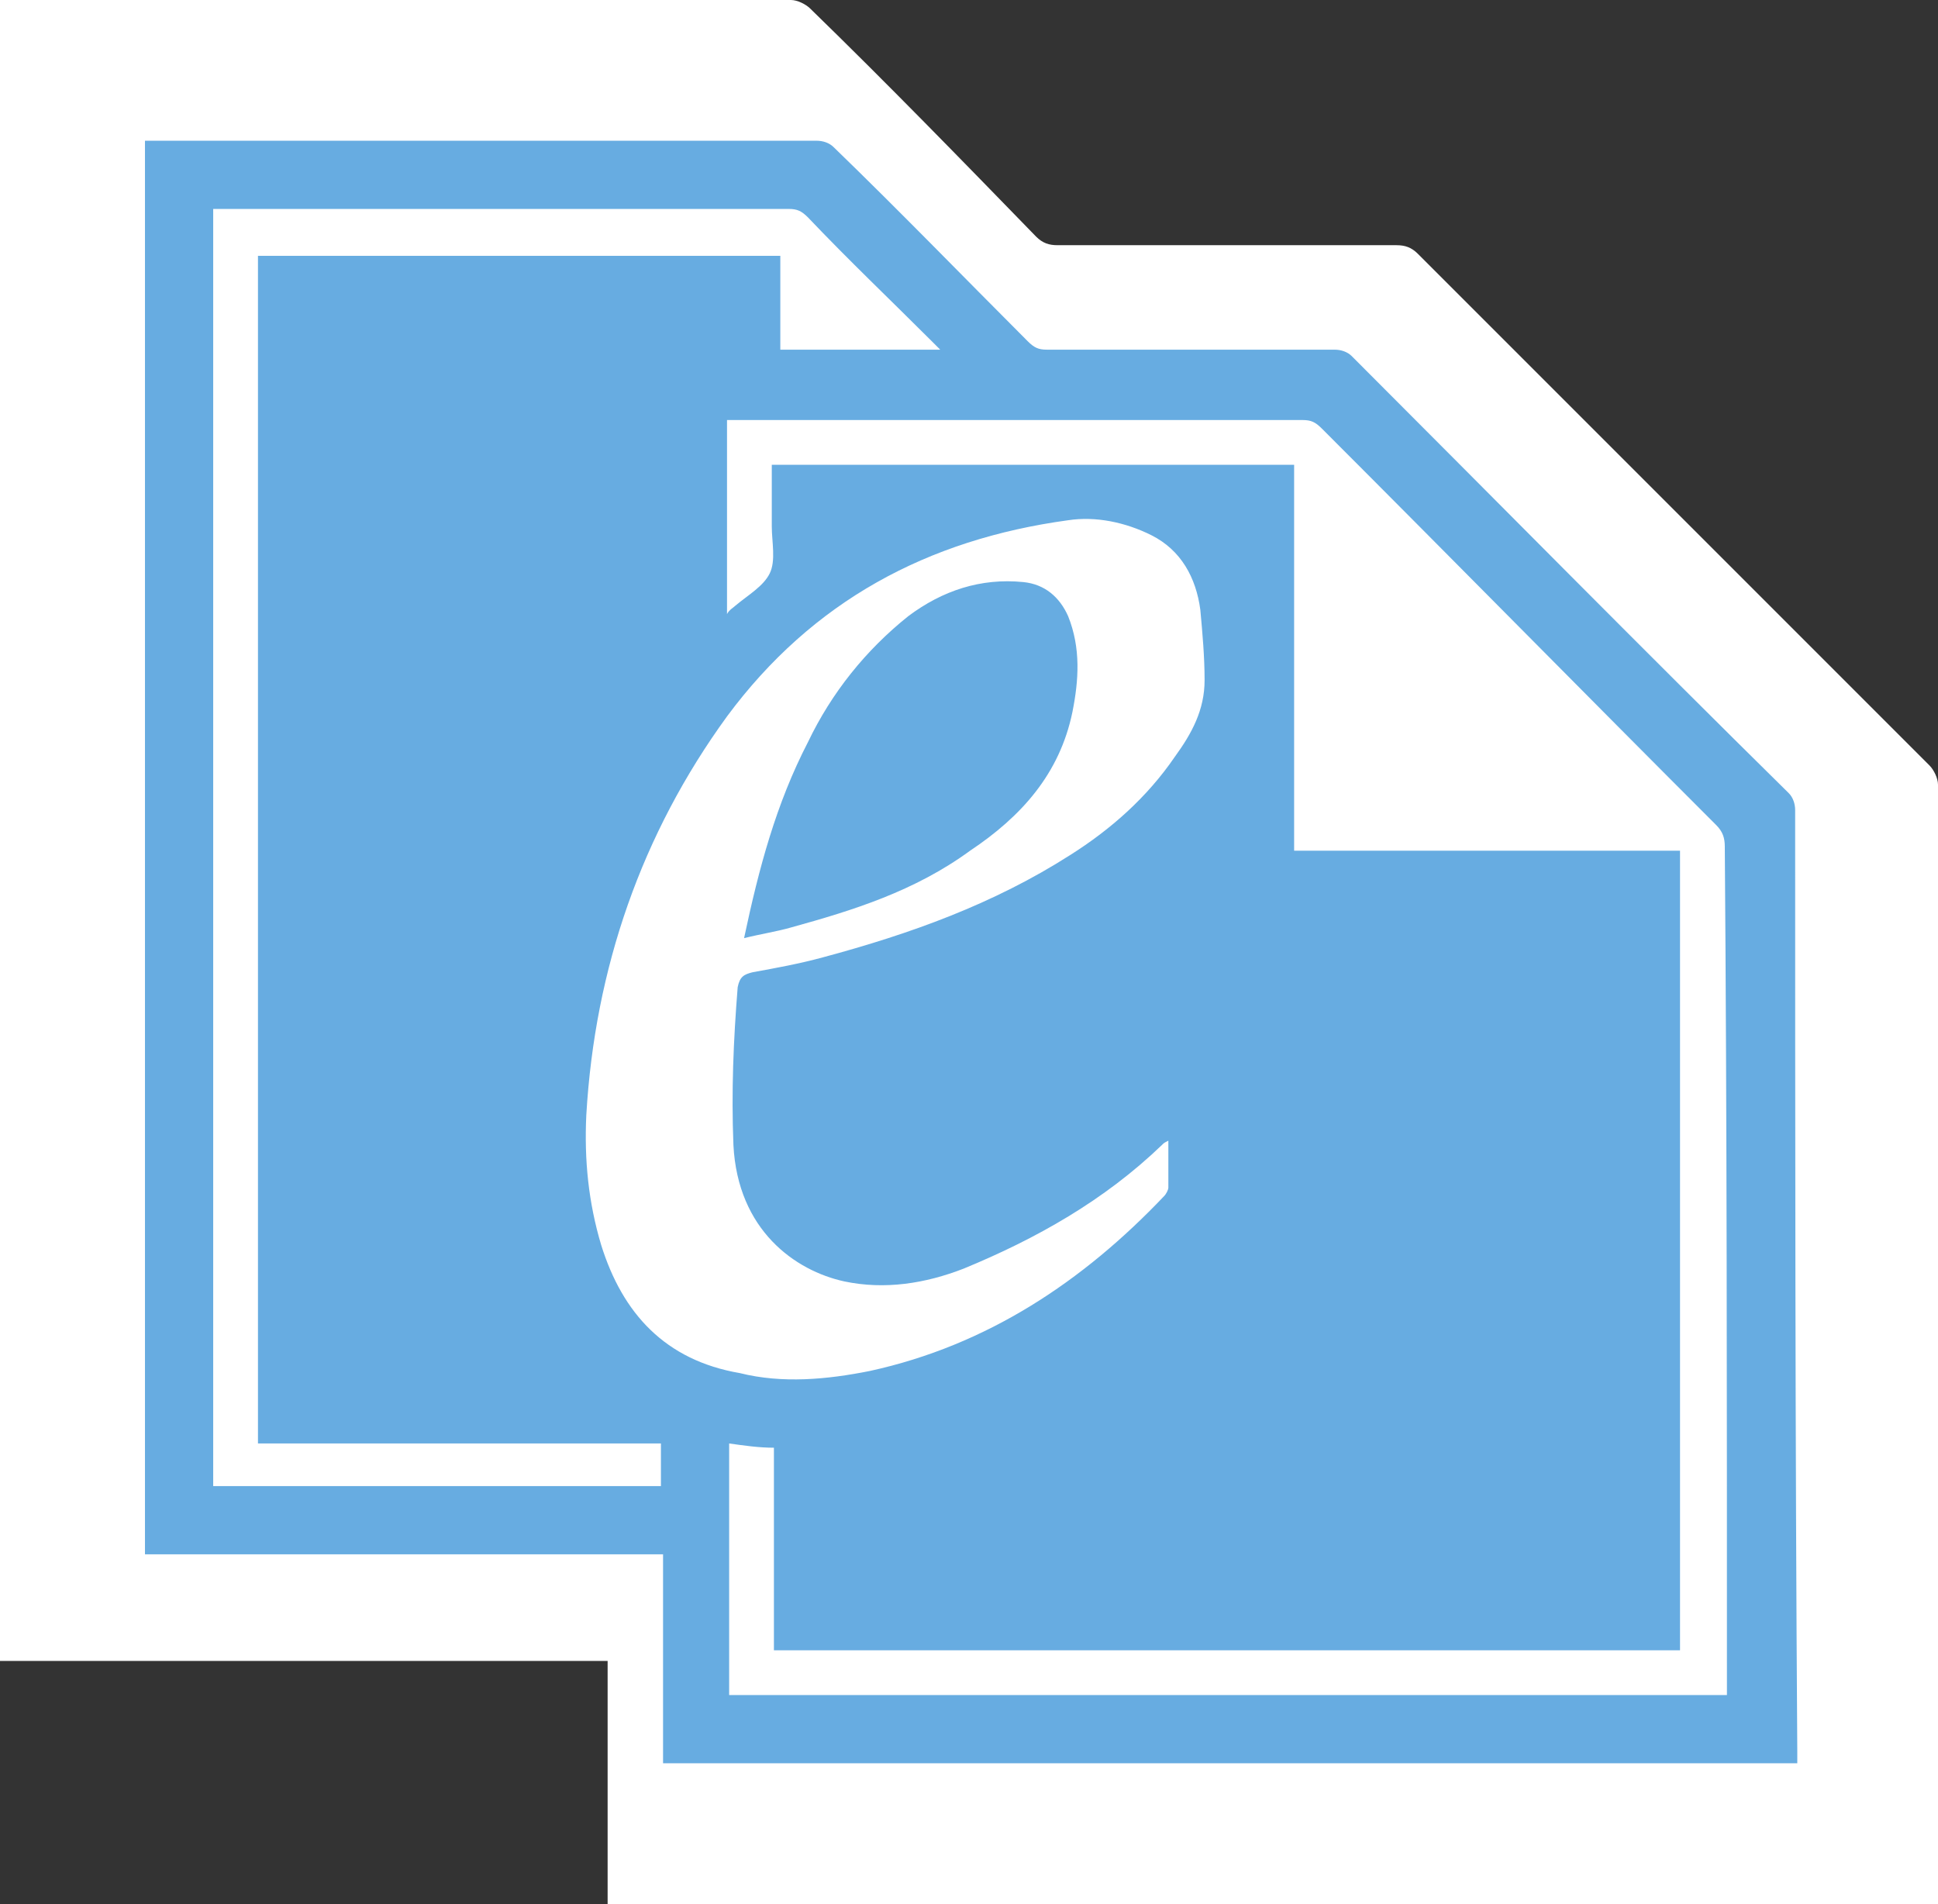 <?xml version="1.0" encoding="utf-8"?>
<!-- Generator: Adobe Illustrator 21.0.2, SVG Export Plug-In . SVG Version: 6.00 Build 0)  -->
<svg version="1.1" id="Laag_1" xmlns="http://www.w3.org/2000/svg" xmlns:xlink="http://www.w3.org/1999/xlink" x="0px" y="0px"
	 viewBox="0 0 90.9 89.3" style="enable-background:new 0 0 90.9 89.3;" xml:space="preserve">
<rect x="0" y="0" width="90.9" height="89.3" fill="#333333" stroke="none"/>
<style type="text/css">
	.st0{fill:#FFFFFF;}
	.st1{fill:#67ACE1;}
</style>
<g>
	<path class="st0" d="M90.9,89.3c0-0.3,0-0.5,0-0.7c0-17.3,0-34.5,0-51.8c0-0.3-0.2-0.7-0.4-0.9c-8-8-16-16-24-24
		c-0.3-0.3-0.6-0.4-1-0.4c-5.3,0-10.6,0-15.9,0c-0.4,0-0.7-0.1-1-0.4C45.1,7.5,41.6,3.9,38,0.4C37.8,0.2,37.4,0,37.1,0
		C24.9,0,12.8,0,0.6,0C0.4,0,0.2,0,0,0c0,26,0,51.9,0,77.9c9.5,0,18.9,0,28.5,0c0,3.9,0,7.7,0,11.5C49.3,89.3,70.1,89.3,90.9,89.3z"
		/>
	<path class="st0" d="M87.2,85.6c-18.3,0-36.6,0-54.9,0c0-4.6,0-9.2,0-13.9c0.8,0.1,1.6,0.2,2.4,0.3c0,3.7,0,7.4,0,11.1
		c16.7,0,33.3,0,49.9,0c0-14.7,0-29.3,0-44c-7,0-14.1,0-21.2,0c0-7.1,0-14.2,0-21.3c-9.6,0-19.1,0-28.7,0c0,1.1,0,2.2,0,3.4
		c0,0.9,0.2,1.9-0.1,2.6c-0.3,0.7-1.2,1.2-1.9,1.8c-0.1,0.1-0.3,0.2-0.5,0.4c0-3.6,0-7.1,0-10.7c0.2,0,0.4,0,0.6,0
		c10.4,0,20.7,0,31.1,0c0.4,0,0.7,0.1,1,0.4c7.2,7.3,14.4,14.6,21.7,21.9c0.3,0.3,0.5,0.7,0.5,1.1c0,15.4,0,30.8,0,46.2
		C87.2,85,87.2,85.3,87.2,85.6z"/>
	<path class="st0" d="M56.3,55.3c0,0.9,0,1.7,0,2.6c0,0.2-0.1,0.3-0.3,0.5c-4.5,4.7-9.7,8.2-16.1,9.6c-2.4,0.5-4.8,0.7-7.2,0.1
		c-3.9-0.9-6.3-3.5-7.5-7.2c-0.8-2.3-1-4.7-0.8-7.1c0.4-8.1,3-15.4,7.8-21.9C36.8,25.5,43.2,22,50.9,21c1.6-0.2,3.1,0.1,4.6,0.9
		c1.6,0.9,2.4,2.3,2.7,4.1c0.2,1.3,0.2,2.6,0.2,3.9c0,1.6-0.7,3-1.6,4.3c-1.5,2.2-3.5,3.9-5.8,5.4c-4.2,2.7-8.8,4.4-13.6,5.6
		c-1.3,0.3-2.6,0.6-3.9,0.9c-0.5,0.1-0.8,0.3-0.8,0.9c-0.3,2.9-0.4,5.8-0.2,8.7c0.3,4.7,3.4,6.9,6.1,7.5c2.2,0.5,4.4,0.1,6.5-0.7
		c4-1.7,7.7-3.8,10.9-6.8C56,55.5,56.1,55.4,56.3,55.3z M33,43.9c0.9-0.2,1.8-0.4,2.6-0.6c3.5-0.9,6.8-2,9.8-4.1
		c2.8-1.9,4.9-4.2,5.6-7.7c0.3-1.8,0.5-3.6-0.3-5.3c-0.5-1.1-1.2-1.7-2.4-1.9c-2.4-0.3-4.5,0.4-6.3,1.9c-2.4,1.8-4.2,4.2-5.5,6.9
		C34.8,36.4,33.8,40.1,33,43.9z"/>
	<path class="st0" d="M6.2,71.6c7.4,0,14.8,0,22.2,0c0,0.8,0,1.6,0,2.4c-8.2,0-16.4,0-24.7,0c0-23.4,0-46.8,0-70.3
		c0.2,0,0.5,0,0.7,0c10.3,0,20.7,0,31,0c0.4,0,0.7,0.1,1,0.4c2.3,2.3,4.5,4.6,6.8,6.9c0.1,0.1,0.2,0.3,0.4,0.5c-3,0-5.8,0-8.8,0
		c0-1.7,0-3.4,0-5.2c-9.6,0-19.1,0-28.7,0C6.2,28,6.2,49.8,6.2,71.6z"/>
	<path class="st1" d="M84.2,38c0-0.3-0.1-0.6-0.3-0.8C77,30.4,70.2,23.5,63.4,16.7c-0.2-0.2-0.5-0.3-0.8-0.3c-4.5,0-9,0-13.5,0
		c-0.4,0-0.6-0.1-0.9-0.4c-3-3-6-6.1-9.1-9.1c-0.2-0.2-0.5-0.3-0.8-0.3c-10.3,0-20.7,0-31,0c-0.2,0-0.4,0-0.5,0
		c0,22.1,0,44.2,0,66.3c8.1,0,16.1,0,24.3,0c0,3.3,0,6.5,0,9.8c17.7,0,35.4,0,53.2,0c0-0.2,0-0.4,0-0.6C84.2,67.4,84.2,52.7,84.2,38
		z M31,69.7c-7,0-14,0-21,0c0-19.9,0-39.9,0-59.9c0.2,0,0.4,0,0.6,0c8.8,0,17.6,0,26.4,0c0.4,0,0.6,0.1,0.9,0.4
		c1.9,2,3.9,3.9,5.8,5.8c0.1,0.1,0.2,0.2,0.4,0.4c-2.5,0-5,0-7.5,0c0-1.5,0-2.9,0-4.4c-8.2,0-16.3,0-24.5,0c0,18.5,0,37.1,0,55.7
		c6.3,0,12.6,0,18.9,0C31,68.3,31,69,31,69.7z M28.2,58.4c-0.6-2-0.8-4-0.7-6.1c0.4-6.9,2.6-13.2,6.6-18.7c4-5.4,9.4-8.3,16-9.2
		c1.3-0.2,2.7,0.1,3.9,0.7c1.4,0.7,2.1,2,2.3,3.5c0.1,1.1,0.2,2.2,0.2,3.3c0,1.4-0.6,2.5-1.4,3.6c-1.3,1.9-3,3.4-4.9,4.6
		c-3.6,2.3-7.5,3.7-11.6,4.8c-1.1,0.3-2.2,0.5-3.3,0.7c-0.4,0.1-0.6,0.2-0.7,0.7c-0.2,2.5-0.3,4.9-0.2,7.4c0.2,4,2.9,5.9,5.2,6.4
		c1.9,0.4,3.8,0.1,5.6-0.6c3.4-1.4,6.6-3.2,9.3-5.8c0.1-0.1,0.1-0.1,0.3-0.2c0,0.8,0,1.5,0,2.2c0,0.1-0.1,0.3-0.2,0.4
		c-3.8,4-8.3,7-13.8,8.2c-2,0.4-4.1,0.6-6.1,0.1C31.2,63.8,29.2,61.6,28.2,58.4z M81,78.9c0,0.2,0,0.4,0,0.6c-15.6,0-31.2,0-46.8,0
		c0-3.9,0-7.9,0-11.8c0.7,0.1,1.4,0.2,2.1,0.2c0,3.2,0,6.3,0,9.5c14.2,0,28.4,0,42.5,0c0-12.5,0-25,0-37.5c-6,0-12,0-18.1,0
		c0-6.1,0-12.1,0-18.1c-8.2,0-16.3,0-24.5,0c0,1,0,1.9,0,2.9c0,0.7,0.2,1.6-0.1,2.2c-0.3,0.6-1,1-1.6,1.5c-0.1,0.1-0.3,0.2-0.4,0.4
		c0-3.1,0-6.1,0-9.1c0.2,0,0.4,0,0.5,0c8.8,0,17.7,0,26.5,0c0.4,0,0.6,0.1,0.9,0.4c6.2,6.2,12.3,12.4,18.5,18.6
		c0.3,0.3,0.4,0.6,0.4,1C81,52.6,81,65.7,81,78.9z M37.1,43.5c-0.7,0.2-1.4,0.3-2.2,0.5c0.7-3.3,1.5-6.3,3-9.2
		c1.1-2.3,2.7-4.3,4.7-5.9c1.6-1.2,3.4-1.8,5.4-1.6c1,0.1,1.7,0.7,2.1,1.6c0.6,1.5,0.5,3,0.2,4.5c-0.6,2.9-2.4,4.9-4.8,6.5
		C42.9,41.8,40,42.7,37.1,43.5z"/>
</g>
</svg>
